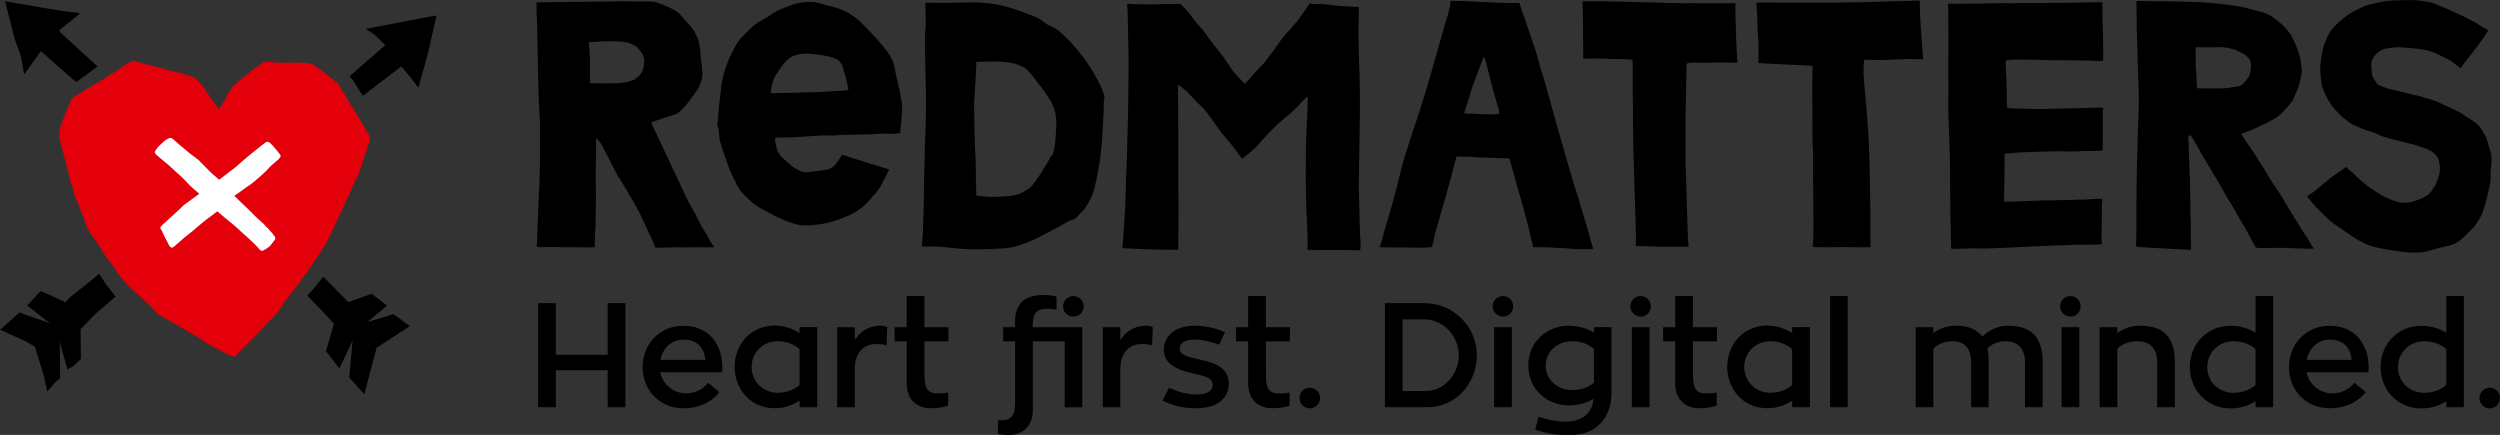 <?xml version="1.0" encoding="UTF-8"?> <svg xmlns="http://www.w3.org/2000/svg" id="logo_tagline" viewBox="0 0 762.07 132.59"><rect x="0" y="0" width="762.07" height="132.59" fill="#333333" stroke="none"/><defs><style>.cls-1,.cls-2,.cls-3{stroke-width:0px;}.cls-2{fill:#e3000b;}.cls-3{fill:#fff;}</style></defs><g id="red"><path class="cls-2" d="M112.63,41.69c-.11-.19-.1-.45-.21-.64-1.12-1.94-2.29-3.84-3.41-5.77-.68-1.17-1.46-2.29-2.17-3.45-.91-1.47-1.75-2.99-2.67-4.46-.45-.71-.84-1.44-1.29-2.15-.06-.09-.22-.12-.28-.2-.08-.1-.24-.11-.35-.18-.36-.21-.66-.52-1-.77-1.27-.93-2.43-2.03-3.7-2.96-.73-.53-1.54-.94-2.27-1.46-.09-.06-.21-.07-.31-.13-.17-.11-.31-.17-.52-.18-1.03-.03-2.05-.22-3.08-.25-.7-.02-1.4,0-2.1,0-1.38-.04-2.76.08-4.14.04-1.4-.03-2.8-.27-4.2-.3-.09,0-.18.06-.26.06-.18,0-.36.06-.51.16-.47.32-.86.76-1.34,1.07-.46.3-.95.55-1.4.86-.5.34-.93.74-1.38,1.14-.67.59-1.39,1.12-2.07,1.7-.72.61-1.51,1.13-2.24,1.73-.21.17-.42.35-.58.57-.28.39-.5.82-.8,1.2-.79.97-1.64,3.12-2.44,4.08-.28.34-.48,1.04-.76,1.38-.11.12-.24.26-.37.35-.13-.04-.25-.11-.35-.21-.87-1.19-1.36-1.82-1.92-2.68-.3-.46-.87-1.36-1.22-1.78-.81-.95-.84-1.44-1.56-2.26-.6-.69-1.3-1.31-1.9-2.01-.07-.08-.16-.15-.23-.23-.37-.41-.33-.41-1-.58-1.23-.31-2.41-.85-3.64-1.16-.42-.11-.86-.18-1.28-.29-.64-.16-1.3-.22-1.94-.39-.52-.14-1.03-.35-1.56-.45-.33-.07-.63-.2-.95-.31-.41-.13-.84-.21-1.26-.32-1.28-.34-2.58-.6-3.85-.98-1.07-.32-2.16-.57-3.24-.86-.06-.02-.11.01-.17.01-.08,0-.14-.05-.21-.02-.33.17-.74.2-1.06.39-.81.48-1.58,1.02-2.41,1.47-.33.18-.59.47-.91.66-1.64,1.02-3.22,2.12-4.85,3.16-1.66,1.06-3.43,1.95-5.12,2.96-.53.31-1,.72-1.52,1.04-.74.44-1.45.91-2.18,1.34-.25.15-.41.32-.54.6-.2.46-.46.89-.71,1.32-.05.08-.11.22-.14.31-.49,1.24-1.04,2.47-1.52,3.71-.45,1.17-.9,2.33-1.3,3.52-.08.23-.1.48-.17.7-.11.34,0,.69.05,1.04.07.5-.01,1.03.09,1.41.28,1.13.49,2.16.74,3.18.3,1.19.67,2.36.97,3.56.19.74.35,1.5.54,2.24.33,1.3.58,2.61.92,3.91.27,1.03.77,2,1.05,3.03.11.39.09.81.24,1.19.44,1.17.99,2.3,1.44,3.46.76,1.96,1.45,3.95,2.21,5.91.1.25.29.45.4.69.09.2.04.47.16.65.81,1.31,1.78,2.51,2.62,3.79.84,1.28,1.59,2.63,2.46,3.89.72,1.05,1.55,2.02,2.3,3.05s1.36,2.16,2.11,3.18c.09.12.18.26.29.37,1.02,1.09,2.01,2.21,3.06,3.26.87.87,1.82,1.65,2.7,2.51,1.38,1.35,2.83,2.63,4.21,3.97.5.48.85,1.11,1.36,1.58.18.17.57.31.79.44,1.11.64,2.2,1.33,3.3,1.97s2.27,1.2,3.38,1.85c1.61.94,3.19,1.93,4.8,2.87.7.41,1.34.92,2.02,1.35,1.97,1.24,4.09,2.22,6.11,3.36.87.49,1.79.78,2.72,1.12.08.03.12.19.21.21.09.02.16-.07.23-.13.08-.07.23-.08.31-.15.37-.38.64-.84,1.01-1.22,1.08-1.11,2.26-2.12,3.33-3.23s2.11-2.26,3.19-3.37c1.1-1.13,2.22-2.25,3.31-3.39.33-.35.63-.73.95-1.09.19-.21.38-.42.57-.64.2-.23.44-.44.62-.68.67-.9,1.2-1.89,1.86-2.8,1.21-1.67,2.56-3.24,3.76-4.91,1.23-1.71,2.51-3.38,3.72-5.1,1.3-1.85,2.47-3.78,3.76-5.64.44-.63.82-1.31,1.24-1.96.22-.35.39-.71.58-1.08.38-.77.75-1.53,1.12-2.31.62-1.31,1.28-2.6,1.89-3.91.68-1.45,1.31-2.92,1.97-4.38.54-1.19,1.17-2.34,1.7-3.53s1-2.41,1.53-3.6c.4-.89.95-1.72,1.34-2.62.41-.93.64-1.93.96-2.89.39-1.18.82-2.34,1.18-3.52s.8-2.35,1.13-3.54c.08-.27-.03-.6.05-.87.06-.22.13-.42.01-.62Z"></path></g><path id="white" class="cls-3" d="M84.99,46.57l-.08-.08c-.2-.24-.35-.42-.5-.59-.15-.18-.31-.36-.51-.61l-.17-.2c-.11-.13-.22-.26-.31-.4-.1-.16-.22-.28-.32-.37l-.06-.05c-.06-.05-.11-.11-.17-.16-.05-.04-.09-.08-.19-.18-.52-.52-.72-.72-1.3-.72h-.01c-.2.02-.34.13-.51.28l-.27.2c-.16.11-.3.22-.45.33-.47.36-.94.73-1.41,1.1-.15.12-.3.24-.45.37l-.32.26-.92.75c-.58.47-1.17.94-1.74,1.42-.57.47-1.13.95-1.69,1.44-.27.24-.54.48-.8.72-.23.21-.47.42-.71.63-.24.21-.48.4-.73.59,0,0-2.13,1.62-2.59,1.97-.28.22-.56.44-.84.66l-.71.55c-.14.1-.28.2-.42.3-.02-.01-.03-.03-.05-.04-.73-.63-1.45-1.25-2.18-1.88-.09-.08-.17-.16-.25-.24l-.17-.16c-.67-.64-1.32-1.31-1.95-1.96l-1.62-1.66c-.06-.06-.11-.12-.18-.16l-.24-.19c-.24-.18-.48-.37-.73-.53-.24-.15-.48-.33-.75-.57-.13-.12-.27-.22-.41-.32l-.15-.11s-.15-.11-.17-.12c-.8-.7-1.61-1.37-2.43-2.04l-.69-.56c-.4-.33-.79-.68-1.18-1.03l-.56-.49-.46-.4c-.2-.18-.44-.27-.69-.27-.17,0-.34.04-.51.13-.07.04-.15.07-.22.1-.15.07-.3.13-.45.23-.38.24-.66.49-.96.75l-.19.17c-.17.14-.27.24-.38.35-.1.1-.2.21-.39.36l-.03.02s-.64.68-.72.76c-.4.44-.51.61-.78,1.09-.17.31-.13.67.11.93.1.11.2.22.31.31l.42.37c.73.63,1.49,1.29,2.27,1.9.57.44,1.14.94,1.81,1.57,1.02.97,1.86,1.73,2.65,2.41.54.46,1.02.97,1.53,1.5,0,0,.58.61.74.78.44.47.9.96,1.41,1.4.45.4.9.79,1.36,1.18,0,0,.8.7.82.71l-.36.27c-1.31.95-2.62,1.9-3.93,2.85-.33.24-.6.47-.82.71-.35.38-.73.74-1.2,1.16-.84.75-1.67,1.51-2.5,2.27l-.68.62c-.11.11-.23.21-.33.32-.15.16-.31.31-.49.45-.31.24-.59.51-.85.76l-.2.19s-.07.07-.11.1c-.16.13-.39.34-.39.68,0,.27.14.45.22.55l.05.06c.09.14.24.43.26.48l.02.05.02.04c.18.34.28.56.38.8.08.18.16.37.28.61.09.18.18.36.28.54.1.18.19.36.28.55.13.29.29.56.44.84.14.26.29.52.41.79.07.15.16.27.24.36l.07.09c.12.17.33.27.56.27h.24s.22-.17.22-.17c.09-.06.17-.13.26-.19l.13-.11c.33-.29.67-.57.99-.87,1.25-1.13,2.57-2.23,3.92-3.27.26-.2.52-.4.79-.62.22-.18.71-.61.92-.83.2-.17,1.9-1.57,1.9-1.57.32-.26,1.1-.89,1.1-.89.11-.09.22-.18.34-.26.51-.34.99-.71,1.46-1.08.24-.19.48-.38.73-.56l.29-.22c.18-.14.37-.28.55-.41.29.24.58.48.87.73,1.36,1.16,2.47,2.08,3.51,2.9.34.27.67.56,1,.85l.13.12c1.4,1.26,2.8,2.51,4.18,3.78.63.57,1.24,1.17,1.84,1.77.37.36.75.74,1.07,1.16.08.11.18.2.28.3l.07.07c.15.15.36.35.68.35.23,0,.41-.1.57-.2l.18-.11c.11-.06.21-.13.32-.18.39-.2.71-.45,1.01-.7l.18-.14c.21-.17.37-.37.54-.59.3-.38.6-.77.89-1.15l.16-.21c.28-.36.28-.75,0-1.12l-.13-.18c-.29-.39-.59-.79-.93-1.16-.2-.22-.4-.44-.62-.7-.23-.27-.48-.57-.82-.81-.5-.64-1.07-1.22-1.68-1.7-.23-.18-.44-.38-.65-.58-.13-.13-.27-.26-.41-.38-.61-.55-1.19-1.14-1.76-1.72-.22-.22-.44-.45-.66-.67-.54-.54-1.09-1.06-1.64-1.58l-.92-.86c-.46-.43-.93-.87-1.36-1.33-.12-.12-.24-.24-.37-.35-.13-.12-.25-.23-.35-.34.02-.01,2.81-1.97,2.81-1.97.23-.16.45-.33.68-.49l.31-.23c.24-.14.46-.3.68-.46.16-.12.32-.24.49-.35.18-.11.37-.27.56-.43.15-.13.31-.26.52-.4.12-.1,3.07-2.52,4.56-4.22.27-.35.62-.64.98-.96.13-.11.25-.22.37-.33.29-.26.59-.51.89-.76l.45-.38c.08-.07.16-.14.25-.24.09-.09.19-.19.25-.3h0c.1-.12.13-.16.22-.29.32-.47-.13-.91-.43-1.21Z"></path><path id="black" class="cls-1" d="M30.25,83.45l2.22,3.48,2.77,3.46-6.11,5.26-4.57,4.68.1,9.07-2.14,2.07-1.39.84-.56.38-2.35-8.51.09,11.2-1.44,1.13-2.46,2.87-.96-4.5-2.78-9.18-2.76-1.61-7.89-3.57.42-.35,5.57-4.96,1.72.71,7.49,2.6-6.98-5.42.7-.63,3.39-3.72,2.43.99,5.18,2.38,1.55-1.64,4.71-3.7,4.06-3.31ZM114.76,106.03l10.15-6.58-2.84-2.17-2.14-1.52-7.93,2.4,5.99-5-2.83-2.18-1.84-1.4-3.33,1.12-3.8,1.41-7.64-7.74-1.96,2.47-2.91,3.28,4.17,4.28,3.95,4.28-2.44,8.39,1.36,1.65,2.17,2.98.57.58,4.02-8.44-1.02,11.21,1.27,1.42,3.33,3.7,3.72-14.12ZM133.04,4.93l-.16-.2-21.41,4.08,2.68,1.77,3.31,3.15-10.9,9.55,1.1,1.27,2.95,4.71.21-.2,11.51-8.81,3.01,3.55,2.09,2.81.15.03,2.96-10.74,2.5-10.97ZM29.76,20.24l-4.56-4.11-6.6-6.09-.61-.83,6.07-4.77.21-.47-5.32-.65-6.41-1.05L1.54.38l3.02,11.78,1.8,4.92.98,5.48.35-.34,4.74-6.59.59.44,7.83,6.92,2.32,1.94.43-.18,6.17-4.49-.02-.02ZM217.35,74.85c-.15-.22-.33-.43-.46-.66-.31-.53-.6-1.08-.9-1.62-.3-.54-.58-1.1-.91-1.63l-1.21-1.9c-.25-.48-.47-.98-.72-1.47-.21-.42-.45-.83-.67-1.25-.16-.31-.29-.62-.43-.94l-.65-1.08c-.31-.57-.62-1.13-.93-1.7-.4-.73-.81-1.45-1.18-2.19-.34-.67-.63-1.36-.94-2.04-.41-.89-.82-1.78-1.24-2.67-.37-.79-.75-1.58-1.12-2.38-.4-.84-.8-1.67-1.19-2.51-.38-.81-.76-1.62-1.14-2.43-.19-.39-.39-.78-.57-1.17-.34-.73-.66-1.45-1-2.18-.39-.83-.78-1.65-1.17-2.47-.4-.83-.79-1.67-1.19-2.5-.29-.62-.58-1.24-.88-1.85l-.29-.7s-.08-.14.24-.28c.11-.05.23-.12.36-.17,1-.34,1.99-.67,2.99-1,.75-.25,1.5-.48,2.24-.72.41-.13.81-.31,1.23-.39.54-.11.96-.38,1.34-.73.35-.33.69-.65,1.03-.99.45-.46.89-.92,1.32-1.39.21-.24.37-.52.56-.77.23-.3.47-.59.69-.89.73-.99,1.47-1.97,2.11-3.02.31-.51.61-1.03.79-1.6.1-.33.21-.66.31-.98.07-.22.18-.43.21-.65.1-.73.29-1.47.08-2.22-.01-.04,0-.1,0-.14-.05-.6-.08-1.2-.14-1.81-.05-.48-.12-.95-.19-1.43-.04-.28-.11-.56-.13-.85-.08-.99-.08-1.99-.27-2.97-.09-.48-.19-.96-.28-1.44-.04-.21-.07-.43-.11-.64-.14-.56-.49-1.25-.49-1.25-.1-.14-.17-.3-.24-.46-.15-.31-.29-.63-.43-.94-.16-.36-.42-.67-.66-.98-.41-.52-.76-1.09-1.28-1.53-.2-.17-.38-.36-.55-.56-.23-.27-.44-.56-.66-.83-.24-.29-.47-.58-.75-.84-.19-.17-.41-.34-.49-.56-.09-.23-.24-.34-.41-.46-.16-.12-.35-.21-.5-.33-.24-.21-.47-.41-.78-.55-.5-.23-.96-.53-1.46-.76-.7-.33-1.41-.63-2.13-.93-.99-.42-.26-.06-1.26-.47-.32-.14-1.04-.33-2.28-.51-1.37-.05-1.11-.09-2.4-.02-.78-.02-3.1.05-3.53-.02h-2.82c-.92-.07-1.64-.03-2.44,0-.42.01-2.45.03-2.87.05-.57.03-1.93-.02-2.5.02-.82.05-2.65,0-3.09.03-.54.04-2.74.02-3.28.04-1.59.05-2.95.01-4.53.07-1.34.02-2.03,0-3.29.03-.57,0-1.05,0-1.72.03-.92.03-1.16-.02-2.18.02-.12.01-.25.01-.37.02,0,.09-.01.14-.01.2,0,.65,0,1.3.01,1.96.02.84.05,1.68.09,2.53.02.49.06.98.07,1.46.02.64.04,1.28.06,1.93,0,.17.03.34.03.51,0,.62,0,1.24,0,1.87.01.73.05,1.46.06,2.19.02.69.03,1.38.04,2.07.01.67.02,1.34.03,2.01,0,.72.02,1.44.03,2.15.01.77.04,1.54.05,2.3.02.91.04,1.82.06,2.73.03,1.16.07,2.32.11,3.48.02.74.03,1.48.06,2.21.02.58.06,1.16.09,1.75.04.72.06,1.44.1,2.16.05.78.12,1.55.16,2.33.02.53.01,1.06.01,1.58,0,1.38.01,2.76.01,4.14,0,1.27-.01,2.53,0,3.8,0,.61.04,1.23.03,1.84-.02,1.3-.07,2.61-.1,3.91-.04,1.36-.07,2.72-.11,4.09-.02.54-.04,1.07-.07,1.61-.03.61-.08,1.23-.11,1.84-.04.89-.05,1.78-.09,2.67-.03.7-.07,1.4-.1,2.1-.03.66-.04,1.32-.07,1.98-.04.97-.1,1.93-.13,2.9-.04,1.2-.07,2.4-.11,3.6-.03.72-.07,1.44-.11,2.16,0,.14-.03.28-.04.42.63.15,1.24.13,1.85.12.96-.02,1.91-.04,2.87-.04.85,0,1.69.06,2.54.06,1.12,0,2.25-.02,3.37-.01,1.65.01,3.29.05,4.94.07.58,0,1.19-.03,1.77-.05h.34c0-.15,0-.41,0-.41,0-.04,0-.23,0-.27.02-.14.01-.28.02-.42.03-.71.05-1.42.07-2.13.02-.59.03-1.17.06-1.76.01-.31.05-.61.08-.92.02-.26.02-.52.03-.78,0-.48.02-.95.02-1.43,0-.64.04-1.29.05-1.93.01-.9.02-1.8.02-2.71,0-.97.03-1.94.03-2.9,0-1-.03-2-.04-2.99-.01-.79-.02-1.57-.03-2.36,0-.51-.01-1.02,0-1.52,0-.77.03-1.53.04-2.3.01-.82.02-1.65.03-2.47,0-.42.02-.84.03-1.27.01-1,.02-1.99.04-2.99,0-.25-.03-.58-.01-.79.02-.17.02-.39.02-.4,0-.41-.06-.53.11-.41.1.07.42.4.51.48.16.14.66.83.7.92.17.32.43.6.59.91.46.91.92,1.82,1.39,2.74.36.72.72,1.45,1.09,2.17.27.55.55,1.1.83,1.64.18.35.37.7.56,1.05.29.53.56,1.07.87,1.59.22.38.49.74.73,1.11.3.47.58.94.87,1.41.52.87,1.04,1.74,1.55,2.61.27.45.53.91.8,1.36.27.45.54.89.8,1.34.31.54.6,1.08.9,1.62.29.53.59,1.06.85,1.61.53,1.07,1.04,2.15,1.56,3.23.37.78.17.35.53,1.14.14.31.24.63.41.92.16.29.16.66.43.91.47,1.02.96,2.04,1.41,3.07.19.44.32.9.5,1.42.08.01.2.05.33.05.56,0,1.12,0,1.68-.01,1.32-.04,2.64-.1,3.96-.12,1.12-.02,2.25.02,3.37.02,1.11,0,2.23-.02,3.34-.03,1.6,0,3.21,0,4.82,0h.27s.28,0,.31,0l-.45-.55ZM196.3,19.38c-.01.13-.04.48-.05.61-.07.54-.13.85-.3,1.38-.09.28-.23.51-.4.73-.25.34-.23.48-.49.82-.18.23-.75.52-.95.74-.32.38-.61.57-1.08.74-.95.36-1.92.66-2.93.76-.38.04-.79.2-1.18.19-1.07-.04-1.67.14-2.73.03-.86.01-1.1.07-1.8.02-.55-.04-1.1.04-1.65,0-.53-.04-1.05.01-1.58-.04h-1.23c-.03-.1-.04-.89-.05-.97-.07-.98-.02-1.17-.03-2.15,0-1.31-.07-2.01,0-3.31.05-.91-.15-2.83-.14-3.85,0-.57-.25-.96-.2-1.49,0-.08.03-.67.05-.76.16,0,.35,0,.49,0,.45.03,1.14-.14,1.58-.1.77.06,2.02-.21,2.79-.14,1.45,0,1-.09,3.06-.01,1.59.09,2.41.1,3.85.41.99.21,1.66.7,2.58,1.13.53.41,1.24,1.47,1.7,2.03.19.14.41.6.46.83.03.14.16.4.21.54,0,0,.1.32.07.7.07.46-.03.83-.07,1.16ZM414.68,73.11c-.05-1.62-.13-1.95-.17-3.57-.04-1.6-.08-3.2-.12-4.8-.04-1.56-.09-3.13-.13-4.69-.03-1.11-.06-2.22-.07-3.33,0-.64.04-1.28.05-1.92.02-1.66.02-3.32.05-4.98.02-1.39.06-2.79.08-4.18.01-.58,0-1.17.02-1.75.03-1.83.07-3.66.1-5.48.02-1.66.03-3.32.04-4.97,0-.73.02-1.47.02-2.2,0-.87-.03-1.73-.04-2.6-.02-1.62,0-3.24-.04-4.86-.07-2.49-.2-4.97-.27-7.45-.06-2.24-.09-4.48-.09-6.72,0-1.85.06-3.69.09-5.54,0-.6.02-1.32.02-1.92-.25-.03-.36-.02-.55-.03-.28-.01-.56-.02-.84-.03-.54-.03-1.08-.08-1.63-.11-1.35-.09-2.7-.16-4.04-.26-1.28-.1-1.11-.2-2.39-.31-.61-.05-1.45-.13-2.06-.18-.8-.06-1.17.07-1.98,0-.2-.02-.95-.06-1.62-.18-.14.21-.37.77-.98,1.65-.5.7-.66.94-1,1.41-.75.89-1.05,1.58-1.81,2.47-.45.53-1.07,1.25-1.67,1.93-.62.8-.81.86-1.49,1.58-.39.41-1.37,1.79-1.76,2.2-.25.26-.89,1.41-1.14,1.67-.57.56-1.02,1.54-1.58,2.11-.64.65-1.94,2.74-2.56,3.39-.58.61-.97.89-1.53,1.52-.94,1.06-2.21,2.47-3.15,3.54-.34.38-.6.65-.98,1.04-.15-.19-.18-.21-.29-.31-.31-.28-.6-.58-.89-.88-.58-.61-1.13-1.24-1.72-1.83-.94-.94-2.99-4.38-3.84-5.41-.5-.61-2.73-3.53-3.23-4.13-1.07-1.27-1.64-2.4-2.69-3.68-1.14-1.38-.91-.97-2.06-2.33-1.25-1.48-.8-1.23-2.06-2.69-.33-.38-1.22-1.49-1.58-1.84-.39-.38-.83-.8-1.22-1.26-.26,0-.54,0-.78,0-.89.02-1.79.02-2.68.02-.65,0-1.3-.02-1.95.01-1.51.08-3.01.16-4.52.1-2.1-.08-4.26.04-6.35-.19,0,.05,0,.11,0,.14,0,.08,0,.11,0,.19.11,1.46.14,1.92.16,3.39.04,2.68.1,5.35.16,8.03.03,1.34.09,2.67.1,4.01.01,1.62,0,3.24-.01,4.86-.02,2.22-.04,4.45-.06,6.67-.01,1.13-.04,2.26-.06,3.39-.02,1.45-.02,2.9-.06,4.35-.04,1.75-.12,3.5-.16,5.25-.06,2.15-.08,4.3-.15,6.44-.06,1.86-.15,3.73-.22,5.59-.07,1.94-.12,3.88-.18,5.82-.04,1.37-.08,2.75-.15,4.12-.05,1.11-.13,2.22-.2,3.33-.04.71-.08,1.43-.13,2.14-.09,1.3-.18,2.59-.27,3.89-.03.45-.07.9-.11,1.35,0,.09,0,.2-.03.35l-.08,1.18h.14c.25.03.36.02.58.04.3.03.6.02.89.04,1.84.09,3.68.18,5.52.26,1.33.05,2.66.08,4,.12.82.02,1.66,0,2.48.02.24,0,.47,0,.69-.01l2.67.06c0-.06.04-1.52.06-1.7,0-.02.02-.26.02-.28,0-1.54-.02-2.08-.02-3.31-.02-3.06.11-5.26.07-8.32-.02-1.51-.08-3.02-.09-4.54-.01-3.33,0-6.65,0-9.98,0-2.97,0-5.94,0-8.9,0-1.42,0-2.84-.03-4.25-.04-1.8.03-3.49-.03-5.29-.04-1.27,0-1.83-.04-3.1,0-.22.01-.44.01-.65.17.07.43.2.84.45.62.46.8.84,1.71,1.43.59.39,1.13,1.39,1.78,1.85,1.06,1.07,1.19,1.36,2.38,2.43.89.84,1.49,1.49,2.39,2.62.42.53,1.03,1.55,1.47,2.07.61.73,1.92,2.79,2.53,3.52.61.75,2.47,2.95,3.08,3.71.8.97,1.37,1.82,2.53,3.34.23.28.64.8.88,1.11.09-.09.39-.35.76-.55.49-.37.61-.5.88-.79.64-.52,1.17-.86,1.91-1.52,1.2-1.08,2.04-2.3,3.23-3.6,1.42-1.33,3.24-3.44,4.75-4.67.89-.86,1.88-1.7,2.99-2.49,1.23-1.29,1.53-1.39,2.76-2.68.41-.43,1.26-1.51,1.99-2.1.32-.29.53-.47.7-.62-.03,2.16-.08,4.32-.18,6.48-.09,2.06-.2,4.12-.28,6.17-.06,1.45-.08,2.91-.1,4.37-.03,2.4-.06,4.8-.05,7.2,0,2.06.07,4.12.11,6.18.02,1.06.02,2.12.06,3.18.06,1.57.15,3.13.22,4.7.04.87.05,1.74.1,2.61.1,1.98.17,3.88,0,5.86l1.15.06,1.75.07h0c1.07,0,2.15-.07,3.22-.02.72.03,1.65-.06,2.36-.02.65.03,1.74,0,2.39,0,1.32,0,1.99.09,3.31.07.4,0,.78,0,1.18.01.29,0,.37,0,.78-.01,0-.15.09-1.62.09-1.79,0-.43-.02-.87-.03-1.3ZM282.1.83c.39,0,.45-.01.66,0,1.52.02,3.03.05,4.55.05,1.25,0,2.5.01,3.75-.04,1.67-.08,3.34-.08,5-.11,2.45-.05,4.88.14,7.3.57,1.16.21,2.32.39,3.45.73,1.47.44,2.94.89,4.37,1.44.18.07.35.14.53.2,1.22.43,2.4.94,3.61,1.36.86.3,1.65.75,2.38,1.32.47.38.97.73,1.48,1.06,1.27.83,2.23.87,3.39,1.85,1.42,1.18,2.75,2.45,3.98,3.81,1.3,1.43,2.53,2.93,3.71,4.46.62.81,1.18,1.67,1.75,2.52.97,1.47,1.86,3,2.68,4.56.4.75.76,1.52,1.12,2.3.18.39.35.8.48,1.21.16.51.3,1.02.38,1.54.04.25-.04.53-.11.78-.06.2-.09.4-.09.61.06,1.58-.07,3.15-.15,4.72,0,.09,0,.19-.01.28-.07,1.21-.15,2.42-.22,3.63-.05.95-.09,1.89-.13,2.84-.04.99-.15,1.96-.3,2.94-.05.36-.1.71-.12,1.07-.11,1.78-.46,3.53-.76,5.29-.32,1.87-.72,3.72-1.16,5.56-.39,1.6-1.05,3.08-1.88,4.49-.35.59-.71,1.16-1.1,1.73-.18.26-.39.52-.63.72-.35.3-.65.64-.93,1-.46.59-1.06,1.03-1.63,1.5-.17.14-.36.2-.57.23-.4.05-.77.19-1.13.38-.52.28-1.04.56-1.54.87-2.24,1.38-4.46,2.33-6.77,3.6-1.56.86-3.18,1.61-4.86,2.22-1.09.4-2.17.79-3.3,1.08-1.03.26-2.08.44-3.14.5-3.31.18-6.63.34-9.95.29-2.03-.03-4.05-.18-6.07-.43-2.67-.33-5.36-.51-8.06-.41-.26,0-.53-.02-.79-.04-.09,0-.2-.02-.31-.04.01-.1.02-.23.03-.3.1-1.06.22-2.11.29-3.17.07-1.12.1-2.24.13-3.35.06-2.14.13-3.81.18-5.95.03-1.61.04-3.22.05-4.84.01-2.39.09-4.77.17-7.16.05-1.54.07-3.07.1-4.61.02-.93.05-1.86.08-2.78.06-1.63.13-3.26.18-4.89.03-1.12.04-2.24.06-3.36.03-2.69.07-5.38-.01-8.08-.06-1.99-.1-3.98-.15-5.97-.04-1.84-.1-3.68-.13-5.52-.02-1.25,0-2.5,0-3.75-.01-1.74.26-2.67.24-4.42,0-.44,0-.87-.01-1.31-.02-1.35-.05-2.69-.08-4.04,0-.23-.02-.52.01-.74ZM298.24,18.85c-.35,0-.64,0-.64,0,0,.34,0,1.26,0,1.26-.06,1.08-.1,2.16-.16,3.24-.1,1.67-.22,3.33-.32,5-.1,1.59-.23,3.18-.17,4.77.03,1,.03,2.01.05,3.01.03,1.71.05,3.41.09,5.12.03,1.25.07,2.5.12,3.75.04.89.12,1.78.15,2.67.07,1.88.12,3.75.1,5.63-.01,1.14.02,2.27.08,3.41.03.53.05,1.06.05,1.59,0,.34,0,.68.02,1.02v.3s.34.07.34.07c.24.04.49.07.73.09.64.05,1.29.09,1.93.16.96.1,1.93.1,2.9.07.91-.02,1.82-.07,2.73-.12,1.41-.07,2.79-.29,4.14-.7.32-.1.64-.24.95-.37.77-.34,1.45-.82,2.15-1.27.47-.3.87-.68,1.21-1.1.31-.38.6-.78.9-1.17,1.35-1.82,2.51-3.75,3.68-5.68.37-.62.74-1.24,1.04-1.89.15-.32.16-.31.56-.43.13-.49.27-.98.38-1.47.12-.51.3-1.01.29-1.55,0-.32.1-.64.12-.96.11-1.61.28-3.21.33-4.82.05-1.51-.05-2.99-.4-4.46-.21-.87-.51-1.7-.92-2.5-.85-1.62-1.91-3.09-3-4.55-.74-.99-1.49-1.96-2.24-2.94-.53-.69-1.04-1.4-1.64-2.04-.82-.9-1.8-1.57-2.92-2.03-1.06-.44-2.15-.75-3.29-.89-1.71-.22-3.43-.38-5.16-.32-1.08.04-2.16.04-3.24.07-.27,0-.53.02-.8.03M236.29,42.27c-.01.07-.02.15-.02.23.04.6.08,1.21.26,1.8.12.4.25.79.28,1.22,0,.14.07.3.15.42.23.35.45.7.65,1.06.19.34.49.62.75.92.12.14.27.27.41.39.84.76,1.67,1.54,2.54,2.28.33.28.72.49,1.1.7.35.19.51.33.87.5.09.04.43.17.48.23.5.31.82.31,1.27.41.46.11.93.1,1.41.03.99-.15,1.99-.24,2.99-.34,1.08-.11,2.14-.29,3.18-.58.63-.18,1.17-.53,1.64-.99.85-.83,1.48-1.82,2.1-2.82.08-.13.15-.26.23-.39.02-.03.03-.07.1-.15.27.07.55.14.8.22,2.71.86,5.42,1.72,8.13,2.58,1.23.39,2.47.74,3.7,1.12.56.17,1.15.37,1.74.57-.04.09-.08.17-.12.25-.37.73-.73,1.46-1.1,2.18-.42.81-.83,1.62-1.27,2.42-.5.92-1.09,1.77-1.82,2.53-.52.53-.99,1.1-1.45,1.67-1.14,1.41-2.49,2.59-4,3.6-1.11.74-2.32,1.28-3.56,1.76-.76.3-1.52.6-2.28.9-.18.07-.36.12-.54.18-2.29.8-4.65,1.21-7.06,1.44-.6.06-1.24.06-1.85.07-.69.01-1.18-.03-1.73-.04-.72-.06-.88-.11-1.28-.2-.54-.19-.9-.24-1.44-.42-1.26-.41-2.51-.86-3.71-1.44-1.56-.75-3.11-1.49-4.61-2.35-.76-.43-1.54-.82-2.27-1.3-1.07-.7-2.05-1.5-2.96-2.4-.36-.36-.72-.73-1.09-1.08-1.08-1.02-1.87-2.23-2.51-3.56-.46-.96-.93-1.91-1.41-2.85-.4-.8-.69-1.64-.99-2.48-.38-1.05-.77-2.1-1.12-3.16-.46-1.37-.92-2.73-1.32-4.11-.17-.58-.23-1.19-.3-1.79-.1-.88-.16-1.77-.36-2.64-.03-.11-.04-.23-.09-.33-.17-.3-.13-.62-.1-.94.06-.56.13-1.13.18-1.69.09-1.11.16-2.23.26-3.35.07-.74.2-1.47.28-2.2.14-1.22.25-2.45.39-3.68.12-1.09.31-2.18.59-3.24.16-.6.29-1.22.46-1.82.14-.49.29-.98.47-1.46.38-.95.78-1.89,1.18-2.83.39-.91.85-1.78,1.34-2.63.17-.3.31-.61.48-.91.56-1.02,1.26-1.94,2.07-2.76.92-.93,1.85-1.85,2.82-2.73.9-.81,1.87-1.53,2.97-2.09.74-.38,1.44-.84,2.15-1.27.79-.49,1.57-1,2.35-1.49.5-.31,1.03-.56,1.58-.76,1.15-.43,2.3-.88,3.46-1.29,1.08-.38,2.2-.56,3.33-.72.97-.14,1.93-.11,2.89-.02.11.01.2.01.36.01.13,0,.19.01.38.05.13.03.27.06.4.1,1.85.49,3.71.96,5.55,1.48,1.59.46,3.1,1.11,4.5,2.01.62.4,1.25.79,1.84,1.24.83.64,1.57,1.37,2.3,2.12,1.23,1.26,2.46,2.53,3.63,3.84,1.19,1.33,2.37,2.66,3.43,4.09.66.89,1.24,1.81,1.73,2.8.21.42.33.89.43,1.35.22,1.02.39,2.05.61,3.07.18.85.41,1.69.61,2.54.18.78.36,1.55.51,2.33.13.65.22,1.31.33,1.96.05.26.11.52.17.78.21.91.3,1.83.25,2.77-.06.98-.09,1.97-.17,2.95-.08.98-.2,1.96-.3,2.94-.03.34-.07.68-.08,1.02,0,0,0,.22-.03.41,0,0-.11.06-.39.12-.29.07-.6.11-.9.13-.97.05-1.93.08-2.9,0-1.08-.09-2.16.01-3.24.07-1.53.08-3.07.18-4.6.18-1.99,0-3.98.07-5.97.13-.62.02-1.25.09-1.87.14-.19.01-.38.02-.57.02-1.12,0-2.24,0-3.36,0-.3,0-.61.02-.91.04-.91.05-1.82.11-2.73.17-1.46.1-2.91.22-4.37.31-.66.04-1.33.05-1.99.06-1.12.02-2.24.03-3.36.05-.23,0-.44.01-.67.05l-.26.03s0,.07-.03.3ZM258.55,27.04c-.06-.37-.13-.75-.21-1.12-.26-1.21-.45-2.34-.88-3.5-.26-.69-.27-1.14-.5-1.84-.09-.25-.21-.61-.35-.98-.46-.57-.45-.55-.57-.72-.19-.27-.41-.56-.72-.68-.44-.18-.42-.23-.86-.41-1.15-.47-2.36-.73-3.57-.92-1.27-.2-2.56-.32-3.84-.45-1.31-.13-2.61-.12-3.89.26-.11.03-.22.05-.33.07-.44.06-.84.23-1.23.42-.95.47-1.72,1.17-2.42,1.95-1.13,1.26-2.03,2.69-2.9,4.13-.36.59-.6,1.22-.79,1.88-.26.91-.32,1.9-.56,2.81-.03.11-.04.22-.06.38.58.13.94.06,1.47.09.3-.03.6-.05.91-.06,1.5-.02,2.99-.02,4.49-.06,1.99-.05,3.98-.15,5.97-.19,1.54-.03,3.07-.12,4.6-.2.81-.04,1.63-.1,2.44-.15.93-.05,1.85-.09,2.78-.15.24-.02.49-.06.73-.12,0,0,.22-.04.38-.08,0,0-.03-.12-.08-.38ZM640.86,60.59h-.21c-.42,0-.83-.03-1.25,0-.64.03-1.28.11-1.92.13-1.12.03-2.23.16-3.35.12-.45-.02-.91.02-1.36.04-.44.02-.87.05-1.31.06-1.08.03-2.16.04-3.24.06-.64.01-1.29.06-1.93.05-1.14-.03-2.27.13-3.41.05-.02,0-.04,0-.06,0-.64.02-1.29.04-1.93.07-.91.04-1.81.07-2.72.11-1.06.05-2.12.11-3.18.14-1.06.03-2.12.04-3.18.05-.28,0-.55.02-.85.01-.02-.33-.06-.81-.05-1.13,0-1.25.02-2.5.04-3.75.03-1.86.08-3.72.1-5.57.01-1.04-.03-2.08-.02-3.13,0-.35,0-.72.19-1.08.14-.01.28-.04.43-.04.42-.03.83-.03,1.25-.07,1.38-.14,2.76-.26,4.14-.3,1.48-.05,2.96-.12,4.44-.16,1.73-.05,3.45-.08,5.18-.13,1.04-.03,2.09-.04,3.13.04.47.04.95.04,1.42.02,1.86-.05,3.72-.11,5.57-.16,1.02-.03,2.05-.03,3.07-.04.4,0,.79-.07,1.15-.24-.02-.3-.05-.58-.05-.86,0-.93.02-1.86.03-2.79,0-1.16,0-2.31,0-3.47,0-1.1-.02-2.2.01-3.29.02-.74-.05-1.48.1-2.21.02-.08-.02-.18-.04-.27-.1-.01-.17-.03-.25-.03-.68,0-1.37-.02-2.05,0-2.73.1-5.46.22-8.19.22-1.54,0-3.07.05-4.61.09-.74.02-1.48.06-2.22.09-.42.02-.83.04-1.25.03-1.15-.04-2.31.06-3.46-.05-.26-.03-.53-.02-.79-.03-.78-.02-1.55-.06-2.33-.07-1.34-.02-2.69.02-4.04-.23-.02-.15-.06-.29-.07-.44-.03-.95-.1-1.9-.08-2.84.04-1.97-.04-3.94-.13-5.91-.07-1.44-.14-2.88-.21-4.32-.02-.34,0-.68.21-.96.08-.03.13-.05.19-.06,1.17-.11,2.34-.21,3.52-.19,1.23.02,2.47.04,3.7.06,1,.02,2.01,0,3.01.06,1.78.1,3.56.14,5.35.08,1.08-.04,2.16.01,3.24.03.93.02,1.86.07,2.79.07,1.63,0,3.26-.04,4.89.12.49.05.99.06,1.48.02.48-.03.86,0,1.35-.08,0-.13,0-.39.02-.61.02-.58,0-.63,0-1.01-.01-.34,0-.68,0-1.02-.01-.82-.05-1.63-.03-2.45.03-1.8-.09-3.6-.13-5.4-.04-1.59-.06-3.19-.09-4.78-.01-.68,0-1.37-.01-2.05,0-.16.02-.3.01-.49-.54-.06-.82,0-1.2-.03-.81.06-1.53.03-2.34.04-1.48.03-2.94.1-4.42.07-1.35-.02-2.69.13-4.03.09-1.06-.04-2.12.04-3.18,0-.76-.03-1.51.04-2.27.05-1.33.01-2.65.02-3.98.02-2.05,0-4.1-.04-6.14.04-.25,0-.49.01-.74,0-.7-.01-1.4-.04-2.1-.04-.91.01-1.82.06-2.73.08-.78.02-1.55.04-2.33.04-1.55.01-3.11,0-4.66.02-1,.01-2.01.06-3.01.08-.64.01-1.29,0-1.93-.01-.51,0-1.02-.03-1.53-.04-.13,0-.32,0-.43.01-.03.29-.02.48-.02.7.02.8.06,1.59.07,2.39.01,2.18,0,4.36.01,6.54,0,1.71,0,3.41,0,5.12,0,1.5,0,3-.01,4.49,0,1.46,0,2.92,0,4.38,0,.87.03,1.74.03,2.62,0,1.06-.03,2.12-.03,3.19,0,1.14-.02,2.28,0,3.41.04,1.48.07,2.95.14,4.43.12,2.82.21,5.65.31,8.47.04,1.29.08,2.58.09,3.87.02,1.46,0,2.92,0,4.38,0,1.65.03,3.3.04,4.95,0,1.1,0,2.2.02,3.3.02,1.19.05,2.39.08,3.58.04,1.88.06,2.81.09,4.68.03,1.29.04,2.58.06,3.86,0,.07,0,.21.02.3.13.04.29.02.42.04.15.03.3.04.45.04.51-.01,1.02-.04,1.54-.05,1.5-.04,3-.11,4.49-.11,1.33,0,2.65.11,3.98.04,1.06-.06,2.12-.08,3.18-.12.81-.03,1.63-.09,2.44-.1,2.07-.03,4.13-.19,6.19-.31.97-.05,1.93-.09,2.9-.13.99-.04,1.97-.07,2.96-.11,1.02-.05,2.05-.13,3.07-.15,1.92-.02,3.83-.06,5.74-.21.7-.06,1.4,0,2.1,0,1.74-.02,3.49-.05,5.23-.08.15,0,.3,0,.45-.02.25,0,.35,0,.74-.03,0-.24.02-.66.02-.9,0-.34-.03-.68-.03-1.02,0-2.54.02-4.13.07-6.67.03-1.68-.09-3.37.15-5.05l.03-.24ZM443.88,48.25c-.16.54-.35,1.11-.5,1.7-.42,1.56-.81,3.12-1.23,4.67-.48,1.79-.97,3.59-1.47,5.38-.37,1.33-.78,2.66-1.16,3.98-.29,1-.57,2.01-.86,3.01-.37,1.29-.75,2.58-1.13,3.88-.34,1.18-.51,2.68-.85,3.86-.03.09-.05.18-.08.27-.07.2-.21.31-.41.34-.17.02-.34.06-.51.07-1,.05-2,.14-3.01.1-2.6-.11-5.2-.06-7.79-.08-1.08,0-2.16-.04-3.24-.07-.32,0-.71.01-1.06-.03.01-.1.13-.39.16-.48.65-1.66.94-3.7,1.5-5.39.36-1.1.69-2.2,1.03-3.31.16-.54.29-1.1.47-1.64.38-1.17.67-2.36.99-3.55.36-1.31.71-2.63,1.05-3.95.39-1.52.76-3.05,1.14-4.58.43-1.77.88-3.53,1.44-5.26.21-.65.43-1.29.64-1.94.18-.56.34-1.12.53-1.68.41-1.28.83-2.56,1.25-3.84.5-1.51,1.02-3.01,1.52-4.52.29-.88.57-1.77.85-2.65.34-1.08.68-2.17,1.01-3.26.46-1.52.93-3.04,1.37-4.57.49-1.67.96-3.35,1.44-5.02.48-1.68.95-3.35,1.43-5.03.39-1.37.8-2.73,1.17-4.1.52-1.96,1.14-3.89,1.71-5.83.23-.78.43-1.57.63-2.36.18-.69.16-1.37.34-2.1.38,0,.77,0,1.16,0,1.02.03,2.24.04,3.26.09,1.65.07,3.3.16,4.94.24,1.91.09,3.83.16,5.74.25,1.8.08,3.6.07,5.4.05.11,0,.22,0,.39,0,.3.9.58,1.77.88,2.63.17.5.37.99.54,1.49.74,2.17,1.47,4.34,2.23,6.51.73,2.08,1.42,4.16,1.98,6.29.52,1.96,1.09,3.9,1.72,5.83.32.97.58,1.96.86,2.95.57,2,1.14,4.01,1.69,6.02.43,1.55.84,3.11,1.26,4.66.15.57.33,1.13.49,1.69.57,1.97,1.14,3.93,1.71,5.9.65,2.28,1.28,4.56,1.95,6.83.51,1.74,1.04,3.48,1.57,5.22.38,1.25.8,2.49,1.19,3.74.1.32.15.66.24.99.11.4.21.81.36,1.2.52,1.37.88,2.78,1.29,4.18.38,1.33.8,2.65,1.2,3.97.33,1.09.08.58.41,1.67.27.89.53,1.77.79,2.66.04.14.12.39.15.54-.47.04-.54.05-.79.06-1.54.04-3.07.08-4.61-.02-.91-.06-1.81-.15-2.72-.21-1.67-.1-3.33-.18-5-.25-1.16-.05-2.31-.07-3.47-.11-.4-.01-.56.02-.96,0-.21-.02-.49.02-.73,0-.17-.62-.29-1.19-.41-1.67-.58-2.16-.57-2.73-1.16-4.89-.51-1.9-1.02-3.81-1.54-5.71-.47-1.72-.97-3.43-1.45-5.14-.59-2.1-1.17-4.2-1.76-6.3-.29-1.02-.58-2.04-.88-3.06-.03-.09-.07-.2-.1-.29-.08-.01-.15-.02-.22-.02-.97-.03-1.93-.05-2.9-.08-1.59-.05-3.18-.12-4.78-.16-1.4-.03-2.8-.14-4.2-.22-1-.06-2.01-.04-3.01-.06l-.94-.03-.14.56ZM452.6,17.79l-.23-.65-.33.75c-.14.35-.28.7-.41,1.06-.7,1.86-1.4,3.72-2.09,5.59-.23.62-.48,1.24-.68,1.87-.71,2.22-1.4,4.44-2.1,6.67-.15.47-.28.94-.43,1.45.21.02.39.05.57.06,1.63.08,3.26.15,4.88.22.79.03,1.59.02,2.39.06.84.04,1.67-.04,2.5-.12.11-.01.22-.04.37-.08-.08-.54-.15-1.03-.23-1.51-.03-.2-.1-.4-.16-.6-.08-.25-.2-.49-.28-.74-.26-.91-.51-1.83-.76-2.74-.37-1.31-.76-2.62-1.1-3.94-.54-2.07-1.03-4.15-1.55-6.23-.08-.33-.19-.66-.3-.98l-.05-.14ZM741.72,57.39c-.16.27-.38.64-.55.9-.08.13-.43.52-.66.74-.35.3-.26.29-.59.5-.24.16-.57.34-.83.47-.42.21-.94.55-1.38.7-.98.33-1.32.5-2.32.79-.6.18-1.29.28-1.93.32-.25.01-1.19-.04-1.85-.11-.98-.18-1.86-.48-2.5-.74-1.32-.53-1.13-.51-2.44-1.06-.67-.28-.67-.36-1.26-.76-.17-.12-.92-.48-1.27-.77-.38-.23-.7-.47-.93-.66-.43-.27-1.2-.64-1.83-1.25-.82-.78-.89-.64-1.57-1.32-.58-.59-1.82-1.6-2.38-2.21-.52-.56-1.24-1.01-1.75-1.59-.13-.15-.25-.29-.43-.44-.16.1-.41.25-.57.35-.84.63-1.64,1.14-2.35,1.63-1.26.75-2.62,1.99-4.63,3.62-1.53,1.26-2.24,1.94-3.58,2.71-.27.15-.46.41-.74.55-.04.03-.07.03-.13.08.07.11.13.21.23.31,1.06,1.22,1.05,1.38,2.14,2.57,1.12,1.22,2.3,2.39,3.52,3.53.78.72,1.56,1.44,2.45,2.06,1.73,1.21,3.52,2.35,5.23,3.58,1.25.9,2.61,1.64,4.02,2.32,1.34.65,2.78,1.06,4.25,1.37,1.97.42,3.97.71,5.96,1.01,2.18.32,4.37.47,6.58.4.66-.02,1.29-.12,1.93-.3,2.27-.64,4.54-1.29,6.86-1.8,1.31-.29,2.49-.84,3.51-1.65.43-.35.85-.71,1.24-1.09.76-.73,1.53-1.47,2.26-2.23.47-.49.95-.97,1.3-1.54.3-.49.63-.96.94-1.44.21-.35.42-.7.6-1.06.49-.95.8-1.96,1.08-2.98.23-.86.53-1.49.67-2.37.18-1.13.61-2.36.85-3.47.1-.48.13-.97.24-1.45.24-1.03.02-2.2.12-3.24.1-1.08.19-2.16.27-3.24.06-.78.04-1.56-.16-2.32-.08-.32-.2-.62-.29-.94-.33-1.12-.65-2.23-.99-3.35-.33-1.08-.8-1.61-1.34-2.62-.38-.71-.87-1.34-1.48-1.88-.1-.09-.2-.17-.29-.27-.59-.61-1.52-1.18-2.58-1.83-.51-.34-1.27-.8-1.63-1.08-.77-.59-1.94-1.1-2.96-1.62-.96-.49-1.73-.75-2.54-1.11-.99-.46-1.83-.98-2.35-1.17-1.85-.53-1.3-.53-3.17-.98-.92-.22-1.2-.4-2.1-.66-.92-.27-1.76-.27-2.66-.6-1.44-.31-2.21-.62-3.5-.85-1.03-.32-2.54-.49-3.55-.86-1.07-.32-1.75-.63-2.42-.91-.29-.15-.59-.27-.82-.49-.19-.19-.94-1.28-1.21-1.79-.33-.63-.12-.33-.41-1.24,0,0-.15-1.15-.22-1.96-.09-1.07.16-1.96.16-1.96.27-.79.52-1.16.81-1.59.45-.59.67-.66.87-.9.07-.08.91-.64,1-.7.56-.32,1.17-.65,2.15-.73.31-.04.91-.13,1.22-.18.73-.11,1.9-.18,2.64-.14,1.92.1,3.42.26,5.32.48,2.23.27,3.36.52,5.6,1.43.97.48,4.32,1.99,5.12,2.67.36.31,1.47,1.15,1.84,1.45.17.11.27.2.53.34.05-.06.11-.14.16-.22.16-.26.2-.31.31-.46,1.17-1.66,3.36-4.26,4.53-5.92.7-.99,1.42-1.96,2.14-2.93.32-.43.93-1.52,1.26-1.95-.08-.18-.28-.24-.45-.33-.49-.28-.99-.53-1.47-.82-.64-.39-1.26-.81-1.91-1.19-1.29-.75-2.61-1.44-3.97-2.08-.74-.35-1.49-.68-2.23-1.02-.23-.11-.45-.23-.68-.34-.23-.11-.46-.21-.69-.31-.25-.11-.5-.22-.75-.34-.23-.1-.46-.21-.69-.29-.3-.12-.41-.19-.62-.28-.04-.01-.09-.05-.13-.06-.7-.3-1.78-.65-2.47-.96-.84-.38-1.16-.49-2.03-.65-.72-.18-1.57-.25-2.22-.35-.7-.1-1.41-.19-2.12-.22-.87-.04-1.74-.04-2.61-.02-1.33.03-2.65.09-3.98.13-1.13.03-2.26.14-3.36.37-1.27.26-2.54.56-3.8.85-.73.17-1.44.41-2.11.73-1.02.49-2.02,1-3.02,1.52-.82.43-1.59.95-2.32,1.51-1.06.82-2.03,1.73-3,2.63,0,0-.51.58-1.03,1.18s-.63.92-.63.92c-.8,1.31-1.05,2.05-1.46,3.07-.52,1.29-.84,2.63-1.06,4-.19,1.24-.34,2.47-.42,3.72-.03.38-.03.76.04,1.13.12,1.56.12,2.67.43,4.17.17.52.48,1.26.72,2,.8,1.71,1.03,2.23,1.72,3.34.34.55.75,1.07,1.16,1.57.59.71.77.98,1.48,1.58.33.28.99,1.14,1.37,1.38,1.16.74,1.86,1.62,3.12,2.21,1.35.63,2.85,1.22,4.42,1.81,2.72.67,3.69,1.64,6.41,2.28,1.48.35,4.02,1.08,5.5,1.42,1.3.3,2.53.52,3.92,1.07.34.18,1.44.44,1.79.61.88.43,1.24.47,2.17,1.12.91.7,1.08.92,1.54,1.66.19.48.45,1.02.5,1.52.2,1.14.21,1.26.16,2.52-.04.93-.25,1.56-.55,2.44-.29.85-.43,1.09-.74,1.93,0,0-.15.12-.69.98ZM552.49,19.97v.63c-.02,1.63-.04,3.26-.05,4.89,0,1.23-.01,2.46,0,3.7,0,1.46.02,2.92.03,4.38,0,1.25.01,2.5.01,3.75,0,1.42.02,2.84,0,4.26-.02,1.03.04,2.05.11,3.07.03.45.05.91.07,1.36.01.27,0,.53.01.8,0,.25,0,.49,0,.74,0,.27,0,.53,0,.8,0,.25,0,.49,0,.74,0,.27,0,.53,0,.8,0,.25,0,.49,0,.74,0,.27,0,.53,0,.8,0,.27,0,.53,0,.8,0,.25,0,.49,0,.74,0,.27,0,.53,0,.8,0,.25,0,.49,0,.74,0,.27,0,.53,0,.8,0,.25.03.4.03.74,0,.29-.02.51-.01.77.03.51.03,1.02.03,1.54,0,1.54,0,3.07.02,4.61.01,1.69.05,3.37.05,5.06,0,1.78-.02,2.61-.06,4.4-.02.85-.11,1.7-.16,2.55,0,.07.02.14.02.2.56.16,1.11.2,1.66.17.3-.01.61,0,.91,0,2.12,0,4.25.05,6.37-.02.76-.03,1.52,0,2.27,0,.63,0,1.25.04,1.88.05.78,0,1.55,0,2.33,0,.46,0,.91.04,1.36-.01l.83-.02c-.03-.4,0-.52-.02-.98,0-.3.01-.61,0-.91-.01-.61-.05-.26-.06-.87,0-.55.03-1.1.03-1.65,0-.74-.01-1.48-.01-2.22,0-.26.05-.53.02-.79-.07-.76-.03-1.51-.01-2.27,0-.17,0-.34,0-.51-.02-.97-.04-1.93-.05-2.9,0-.51,0-1.02,0-1.53-.02-.76-.06-1.51-.07-2.27-.03-1.74-.04-3.49-.07-5.23-.01-.83-.05-1.67-.08-2.5-.05-1.69-.08-3.37-.13-5.06-.03-1.02-.08-2.05-.13-3.07-.05-.98-.09-1.97-.16-2.95-.09-1.29-.21-2.57-.31-3.85-.05-.68-.1-1.36-.16-2.04-.05-.58-.11-1.17-.16-1.75-.07-.74-.13-1.47-.19-2.21-.09-1.04-.19-2.08-.27-3.12-.07-.91-.14-1.81-.2-2.72-.07-1.04-.16-2.08-.1-3.12.04-.61.06-1.21.09-1.82,0-.15.01-.3.04-.45.03-.16.13-.27.3-.3.13-.02.26-.04.39-.04.42,0,.84,0,1.25.01,1.31.07,2.62.1,3.92.06.51-.02,1.02-.05,1.53-.07,1.48-.06,2.96-.09,4.43-.17,1.56-.09,2.57-.11,4.13-.02.19.01.53.04.72.03.25-.01.65.03,1.04.02.12-.01.21,0,.36-.02-.02-.18-.03-.45-.06-.59-.05-.28-.04-.41-.07-.69-.1-1.15-.2-2.3-.29-3.46-.04-.57-.07-1.13-.11-1.7-.07-.91-.15-1.81-.21-2.72-.06-.81-.1-1.63-.14-2.44-.06-1.27-.13-2.54-.17-3.81-.02-.64,0-1.29,0-1.93,0-.2,0-.24-.04-.52-.13-.02-.27-.01-.36-.01-.19,0-.32,0-.49,0-1.46.05-2.92.09-4.38.13-1.06.03-2.12.07-3.18.1-.53.02-1.06,0-1.59.03-1.55.05-3.1.11-4.65.15-.98.03-1.97.06-2.95.08-1.19.02-2.38.03-3.58.04-1.4.02-2.8.06-4.21.07-.77,0-1.55,0-2.32,0-1.19-.02-2.38.07-3.58.02-.96-.04-1.93-.01-2.9-.01-1.4,0-2.8,0-4.21,0-1.48,0-2.95,0-4.43-.01-.08,0-.15-.01-.23-.01-1.12,0-2.24,0-3.35,0-.64,0-1.29-.02-1.93-.02-.43,0-.92,0-1.38,0-.03.15-.02.28-.02.41,0,.32,0,.64.03.97.04.57.1,1.13.12,1.7.08,1.89.14,3.79.21,5.68,0,.25.03.49.05.74.05.66.11,1.32.14,1.98.08,1.78.08,3.56.03,5.34,0,.19-.03.39-.01.59,0,.22.03.87-.04,1.06.53,0,.55.02,1.07.02.79.07,1.59.13,2.38.17,2.08.1,4.17.19,6.25.29,1.52.07,3.03.14,4.55.22.59.03,1.17.06,1.76.1l.46.02ZM482.48.38l-.03.21c-.02.3-.04.61-.02.91.09,1.23.1,2.46.1,3.69,0,1.9,0,3.79.02,5.69.01,1.48.05,2.96.06,4.44,0,.7.02.99.02,1.78-.01.09,0,.66-.01.75.57.03.75.01,1.22.03,1.61-.12,3.22-.04,4.83,0,1.42.04,2.84.12,4.27.11,1.37,0,2.73.07,4.09.16.17.01.44,0,.57.01.02.37.04.54.04.76.03,1.12.07,2.24.06,3.36-.02,3.13-.04,6.25.05,9.38.06,2.05.03,4.1.04,6.14,0,1.46,0,2.92.04,4.38.04,1.21.05,2.43.07,3.64.03,1.48.08,2.95.13,4.43.03.93.07,1.86.1,2.79.02.64.02,1.29.04,1.93.05,1.82.11,3.64.17,5.46.03.89.05,1.78.08,2.67.04,1.1.09,2.2.12,3.3.04,1.25.06,2.5.09,3.75.02.99.07,1.97.06,2.96,0,.79,0,.47-.04,1.26,0,.1-.02.52,0,.64.14.02.24.02.35.02,1.29.03,2.58.04,3.87.07,1.06.02,2.13.02,3.18.09,1.12.07,2.24.08,3.35,0,.91-.07,1.12-.04,2.03.02.49.03,1.31,0,1.81.01.03,0,1.49-.03,1.49-.03l-.1-1c-.14-1.02-.1-1.03-.13-2.05-.05-1.86-.1-3.71-.16-5.57-.04-1.17-.09-2.35-.12-3.52-.05-1.59-.08-3.18-.13-4.78-.06-1.99-.14-3.98-.21-5.97-.04-1.25-.1-2.5-.11-3.75-.01-2.41.01-4.82.02-7.23,0-1.23-.02-2.47,0-3.7.02-2.12.06-4.25.1-6.37.02-1.08.03-2.16.05-3.24.03-1.5.07-2.99.1-4.49.03-1.16.04-2.31.08-3.47,0-.24,0-.5.18-.73.51-.15,1.05-.23,1.6-.22,1.25,0,2.5.02,3.76.02.49,0,.99,0,1.48-.02,2.33-.07,4.31-.07,6.81,0,.56.02,1.12-.02,1.67-.03-.05-.89-.14-1.77-.18-2.56-.08-1.86-.17-3.71-.25-5.57-.04-.91-.01-1.82-.06-2.73-.12-2.31-.16-4.62-.13-6.94,0-.1-.02-.21-.03-.33-.47.01-.9.03-1.34.04-1.31,0-2.62,0-3.92,0-1,0-2.01.03-3.01.03-.95,0-1.9,0-2.84-.01-.76,0-1.52-.04-2.27-.04-.95,0-1.9.04-2.84.03-1.51-.03-3.03-.09-4.54-.1-.09,0-.19,0-.28,0-1.21-.05-2.42-.12-3.63-.15-1.29-.03-2.58-.02-3.86-.05-1.57-.03-3.14-.09-4.72-.13-1.29-.03-2.58-.03-3.87-.08-2.12-.08-4.25-.08-6.37-.11l-2.97.03ZM704.73,74.95c-.63-1.03-1.08-2.07-1.79-3.05-.48-.66-.28-.31-.72-1-.6-.94-1.18-1.9-1.77-2.85-.95-1.55-1.91-3.1-2.86-4.64-.26-.42-.53-.83-.77-1.26-.35-.61-.66-1.23-1.03-1.83-.42-.68-.87-1.33-1.31-1.99-.27-.39-.57-.76-.82-1.16-.19-.3-.37-.61-.57-.91-.54-.8-1.06-1.62-1.57-2.44-.44-.71-.83-1.44-1.26-2.16-.38-.63-.8-1.24-1.18-1.88-.89-1.47-1.8-2.94-2.81-4.34-.79-1.09-1.52-2.22-2.28-3.33-.22-.33-.44-.66-.65-1-.06-.09-.09-.2-.12-.29.25-.12.44-.23.66-.3,1.35-.41,2.65-.91,3.91-1.54.37-.19.75-.37,1.13-.54,1.6-.71,3.16-1.49,4.66-2.38.57-.34,1.11-.72,1.59-1.19,1.04-1.03,2.02-2.11,2.94-3.24.5-.61.91-1.26,1.19-1.99.07-.19.17-.38.26-.57.76-1.56,1.34-3.18,1.68-4.88.12-.61.21-1.23.36-1.84.08-.34.1-.66.04-1-.08-.45-.08-.91-.16-1.35-.07-.43-.12-.86-.14-1.3-.01-.28-.04-.57-.12-.84-.43-1.49-.86-2.98-1.5-4.41-.32-.71-.63-1.42-.97-2.12-.15-.31-.32-.6-.53-.88-.88-1.19-1.81-2.33-2.95-3.29-.8-.67-1.59-1.34-2.46-1.93-.95-.64-1.96-1.15-3.07-1.45-.48-.13-.94-.28-1.42-.41-1.28-.34-2.56-.7-3.85-1.01-.79-.19-1.6-.32-2.39-.48-.54-.11-1.08-.18-1.63-.24-.68-.07-1.35-.18-2.03-.27-.26-.03-.53-.06-.79-.09-.45-.06-.9-.13-1.35-.17-1-.09-2-.17-3-.25-1.4-.11-2.79-.23-4.2-.25-1.16-.01-2.31-.06-3.46-.09-.45-.01-.91-.01-1.36-.03-1.1-.03-2.2-.08-3.29-.09-1.33-.02-2.65,0-3.98-.01-1.48-.02-2.96-.05-4.44-.08-.34,0-.68-.01-1.02,0h-.28s0,.28,0,.28c-.01.23-.01.45,0,.68.02,1.78.05,3.56.07,5.34,0,.85,0,1.71.02,2.56.05,1.84.11,3.68.17,5.52.04,1.21.06,2.43.1,3.64.06,1.78.13,3.56.19,5.34.05,1.53.11,3.07.15,4.6.03,1.19.05,2.39.03,3.58-.03,1.65-.11,3.3-.17,4.94-.06,1.4-.14,2.8-.18,4.2-.03.91,0,1.82-.03,2.73-.01.66-.07,1.33-.08,1.99-.05,1.76-.08,3.53-.12,5.29-.04,1.9-.08,3.79-.12,5.69,0,.53.03,1.06.03,1.59-.01,1.14-.06,2.27-.06,3.41,0,1.44-.04,2.88,0,4.32.03,1.67-.02,3.34-.04,5-.02,1.38-.05,2.29-.07,3.68,0,.15.02.29.04.47.31.05.59.11.87.13,1.27.09,2.54.17,3.8.25,1.74.1,3.48.18,5.23.27,1.69.09,3.37.17,5.06.26.38.02.76.05,1.14.07.21,0,.41.02.62-.1,0-.1.01-.19.02-.28,0-.72-.05-1.44-.08-2.16-.06-1.13-.05-1.8-.02-2.94.04-1.69.02-3.37-.1-5.06-.05-.64-.06-1.29-.06-1.93,0-.64.03-1.29.03-1.93,0-.85-.05-1.7-.06-2.56-.02-1.21-.02-2.43-.06-3.64-.11-3.11-.24-6.21-.34-9.32-.02-.6-.02-.82-.08-1.57,0-.05,0-.95,0-1.01-.15-.77,0-.96-.07-1.73-.02-.19-.05-.38.07-.6.37-.21.76.11.98.47.46.76.92,1.52,1.38,2.29,0,.02.01.04.02.05.45.81.88,1.63,1.35,2.44.59,1.02,1.2,2.02,1.8,3.03.41.68.82,1.36,1.23,2.05.61,1.02,1.24,2.04,1.84,3.07,1.08,1.85,2.13,3.72,3.2,5.57.3.52.65,1.02.96,1.54.42.7.83,1.4,1.23,2.11.44.77.87,1.56,1.33,2.32.51.84.94,1.73,1.49,2.55.37.55.69,1.13,1.01,1.71l1.6,3.06c.24.52.56.99.85,1.48.21.37.51.53.93.53.53,0,1.06.02,1.59.02.99,0,1.97-.03,2.96-.04.89,0,1.78-.03,2.67-.02,1.14.02,2.27.07,3.41.12,1.72.07,3.45.09,5.17.17.39-.02.61.07,1.13-.02-.14-.24-.35-.66-.46-.85ZM679.89,26.7c-.38.04-.79.2-1.18.19-1.07-.04-1.67.14-2.73.03-.86.01-1.1.07-1.8.02-.55-.04-1.1.04-1.65,0-.53-.04-1.05.01-1.58-.04h-1.23c-.03-.1-.04-.89-.05-.97-.07-.98-.12-1.25-.13-2.24,0-1.31-.28-3.18-.21-4.49.05-.91-.06-1.77-.04-2.8,0-.57-.03-.76.02-1.28,0-.08.03-.67.05-.76.16,0,.35,0,.49,0,.45.03.71,0,1.15.04.77.06,1.56,0,2.33.06,1.45,0,1.82-.15,3.89-.08,1.59.09,2.03.29,3.47.59.99.21,2.5,1.14,3.41,1.58.5.24.86.81,1.31,1.12.19.14.41.6.46.83.03.14.16.4.21.54,0,0,.1.32.07.7.07.46-.03.83-.07,1.16-.01.13-.04.48-.05.61-.07.54-.13.85-.3,1.38-.09.28-.23.51-.4.73-.25.34-.51.68-.77,1.02-.18.23-.37.46-.56.68-.32.38-.74.64-1.2.81-.95.36-1.9.45-2.91.55ZM190.63,92.41v31.72h-5.4v-11.29h-15.79v11.29h-5.4v-31.72h5.4v15.75h15.79v-15.75h5.4ZM201.25,113.47c.76,3.87,4.23,6.44,7.88,6.44,2.7,0,5.22-1.21,6.7-3.24l3.46,2.83c-2.25,3.01-6.21,4.95-10.93,4.95-7.38,0-12.46-5.62-12.46-12.55s5.09-12.6,12.46-12.6,11.83,5.31,11.83,12.73c0,.63-.05,1.44-.05,1.44h-18.9ZM201.34,109.69h13.68c-.31-3.38-2.25-6.17-6.66-6.17-3.69,0-6.39,2.7-7.02,6.17ZM249.13,99.74v24.39h-5.4v-2.03c-2.07,1.44-4.68,2.34-7.56,2.34-7.56,0-12.24-6.03-12.24-12.6s4.68-12.6,12.24-12.6c2.74,0,5.49.9,7.56,2.29v-1.8h5.4ZM243.73,106.45c-1.66-1.53-4-2.43-6.66-2.43-4.77,0-7.96,3.64-7.96,7.83s3.24,7.87,7.96,7.87c2.7,0,5.04-.9,6.66-2.38v-10.89ZM260.56,103.7c1.58-2.61,4.27-4.41,7.83-4.41.63,0,1.35.13,2.07.45l-.22,5.53c-1.12-.36-2.16-.4-3.11-.4-4.54,0-6.48,3.46-6.57,7.29v11.97h-5.35v-24.39h5.35v3.96ZM281.8,104.06v10.08c0,4.41.99,5.8,4.14,5.8,1.26,0,2.25-.14,3.1-.27v3.96c-.4.13-2.16.81-5.4.81-4,0-7.25-2.52-7.25-7.56v-12.82h-3.69v-4.32h3.69v-9.54h5.4v9.54h7.33v4.32h-7.33ZM322.07,94.39c-.76-.13-1.62-.27-2.83-.27-3.78,0-4.41,2.02-4.41,4.77v.86h15.07v24.39h-5.35v-20.07h-9.72v20.97c0,4.99-3.24,7.56-7.24,7.56-1.4,0-2.52-.14-3.38-.32v-4.23c.31,0,.63.04.99.04,3.2,0,4.23-1.49,4.23-5.54v-18.49h-3.64v-4.32h3.64v-1.8c0-6.66,4.54-8.01,8.64-8.01,1.93,0,3.42.31,4,.49v3.96ZM324.05,93.4c0-1.75,1.44-3.15,3.15-3.15s3.15,1.4,3.15,3.15-1.4,3.1-3.15,3.1-3.15-1.39-3.15-3.1ZM341.51,103.7c1.58-2.61,4.27-4.41,7.83-4.41.63,0,1.35.13,2.07.45l-.22,5.53c-1.12-.36-2.16-.4-3.11-.4-4.54,0-6.48,3.46-6.57,7.29v11.97h-5.35v-24.39h5.35v3.96ZM356.36,118.24c2.97,1.26,5.44,2.02,8.59,2.02,3.42,0,4.72-1.48,4.72-3.01,0-1.8-1.75-2.52-5.76-3.38-5.26-1.12-9.13-2.88-9.13-7.38,0-4.23,3.74-7.2,9.22-7.2,3.69,0,6.75.85,9.45,1.93l-1.8,3.87c-2.38-.95-5.22-1.58-7.74-1.58-2.7,0-4.32,1.08-4.32,2.75s1.8,2.43,5.94,3.29c5.62,1.12,9.04,3.01,9.04,7.38s-3.38,7.51-9.76,7.51c-4.14,0-7.02-.68-10.44-2.29l1.98-3.92ZM385.88,104.06v10.08c0,4.41.99,5.8,4.14,5.8,1.26,0,2.25-.14,3.1-.27v3.96c-.41.13-2.16.81-5.4.81-4,0-7.25-2.52-7.25-7.56v-12.82h-3.69v-4.32h3.69v-9.54h5.4v9.54h7.33v4.32h-7.33ZM399.24,124.49c-1.71,0-3.1-1.4-3.1-3.15s1.39-3.15,3.1-3.15,3.15,1.39,3.15,3.15-1.4,3.15-3.15,3.15ZM435.24,124.13h-13.09v-31.72h12.06c8.82,0,15.97,7.11,15.97,15.88s-6.62,15.84-14.94,15.84ZM434.75,119.18c5.44,0,9.94-5.08,9.94-10.89s-4.72-10.93-10.48-10.93h-6.66v21.82h7.2ZM455,93.4c0-1.75,1.39-3.15,3.15-3.15s3.11,1.4,3.11,3.15-1.4,3.1-3.11,3.1-3.15-1.39-3.15-3.1ZM455.45,99.74h5.4v24.39h-5.4v-24.39ZM491.22,99.74v20.16c0,6.21-3.55,12.69-12.51,12.69-5.89,0-7.06-.54-10.75-1.58l1.04-3.92c2.83.76,4.9,1.44,8.5,1.44,5.08,0,8.15-3.11,8.15-6.93-2.07,1.26-4.59,1.98-7.33,1.98-6.88,0-12.46-5-12.46-12.15s5.58-12.15,12.46-12.15c2.75,0,5.49.81,7.56,2.16v-1.71h5.35ZM479.21,118.91c2.66,0,5.04-.81,6.66-2.29v-10.26c-1.67-1.48-4-2.34-6.66-2.34-4.59,0-8.05,3.24-8.05,7.42s3.46,7.47,8.05,7.47ZM496.98,93.4c0-1.75,1.39-3.15,3.15-3.15s3.11,1.4,3.11,3.15-1.4,3.1-3.11,3.1-3.15-1.39-3.15-3.1ZM497.43,99.74h5.4v24.39h-5.4v-24.39ZM516.06,104.06v10.08c0,4.41.99,5.8,4.14,5.8,1.26,0,2.25-.14,3.1-.27v3.96c-.41.13-2.16.81-5.4.81-4,0-7.25-2.52-7.25-7.56v-12.82h-3.69v-4.32h3.69v-9.54h5.4v9.54h7.33v4.32h-7.33ZM551.7,99.74v24.39h-5.4v-2.03c-2.07,1.44-4.68,2.34-7.56,2.34-7.56,0-12.24-6.03-12.24-12.6s4.68-12.6,12.24-12.6c2.74,0,5.49.9,7.56,2.29v-1.8h5.4ZM546.3,106.45c-1.67-1.53-4-2.43-6.66-2.43-4.77,0-7.96,3.64-7.96,7.83s3.24,7.87,7.96,7.87c2.7,0,5.04-.9,6.66-2.38v-10.89ZM557.87,90.2h5.36v33.93h-5.36v-33.93ZM606.2,110.5v13.63h-5.35v-13.68c0-4.27-2.03-6.43-5.54-6.43-2.47,0-4.46.81-5.98,2.25v17.86h-5.36v-24.39h5.36v1.84c1.89-1.49,4.27-2.29,6.93-2.29,3.64,0,6.34,1.04,8.01,3.33,2.07-2.12,4.86-3.33,7.92-3.33,6.93,0,10.48,3.42,10.48,11.16v13.68h-5.4v-13.68c0-4.27-2.25-6.43-5.98-6.43-2.25,0-4.05.81-5.49,2.16.23,1.08.41,2.52.41,4.32ZM627.98,93.4c0-1.75,1.39-3.15,3.15-3.15s3.11,1.4,3.11,3.15-1.4,3.1-3.11,3.1-3.15-1.39-3.15-3.1ZM628.43,99.74h5.4v24.39h-5.4v-24.39ZM662.98,110.45v13.68h-5.4v-13.68c0-4.27-2.25-6.43-5.99-6.43-2.56,0-4.59.81-6.16,2.25v17.86h-5.4v-24.39h5.4v1.84c1.89-1.49,4.36-2.29,7.06-2.29,6.93,0,10.48,3.42,10.48,11.16ZM692.91,90.2v33.93h-5.35v-1.84c-2.07,1.39-4.81,2.21-7.6,2.21-6.84,0-12.42-5.22-12.42-12.6s5.58-12.6,12.42-12.6c2.83,0,5.49.81,7.6,2.12v-11.21h5.35ZM687.55,117.34v-10.93c-1.67-1.48-4-2.38-6.71-2.38-4.54,0-8.01,3.42-8.01,7.88s3.46,7.83,8.01,7.83c2.66,0,5.04-.9,6.71-2.38ZM703.08,113.47c.77,3.87,4.23,6.44,7.88,6.44,2.7,0,5.22-1.21,6.71-3.24l3.46,2.83c-2.25,3.01-6.21,4.95-10.93,4.95-7.38,0-12.46-5.62-12.46-12.55s5.08-12.6,12.46-12.6,11.83,5.31,11.83,12.73c0,.63-.04,1.44-.04,1.44h-18.9ZM703.17,109.69h13.68c-.31-3.38-2.25-6.17-6.66-6.17-3.69,0-6.39,2.7-7.02,6.17ZM751.05,90.2v33.93h-5.35v-1.84c-2.07,1.39-4.81,2.21-7.6,2.21-6.84,0-12.42-5.22-12.42-12.6s5.58-12.6,12.42-12.6c2.83,0,5.49.81,7.6,2.12v-11.21h5.35ZM745.69,117.34v-10.93c-1.67-1.48-4-2.38-6.71-2.38-4.54,0-8.01,3.42-8.01,7.88s3.46,7.83,8.01,7.83c2.66,0,5.04-.9,6.71-2.38ZM758.92,124.49c-1.71,0-3.1-1.4-3.1-3.15s1.39-3.15,3.1-3.15,3.15,1.39,3.15,3.15-1.4,3.15-3.15,3.15Z"></path></svg> 